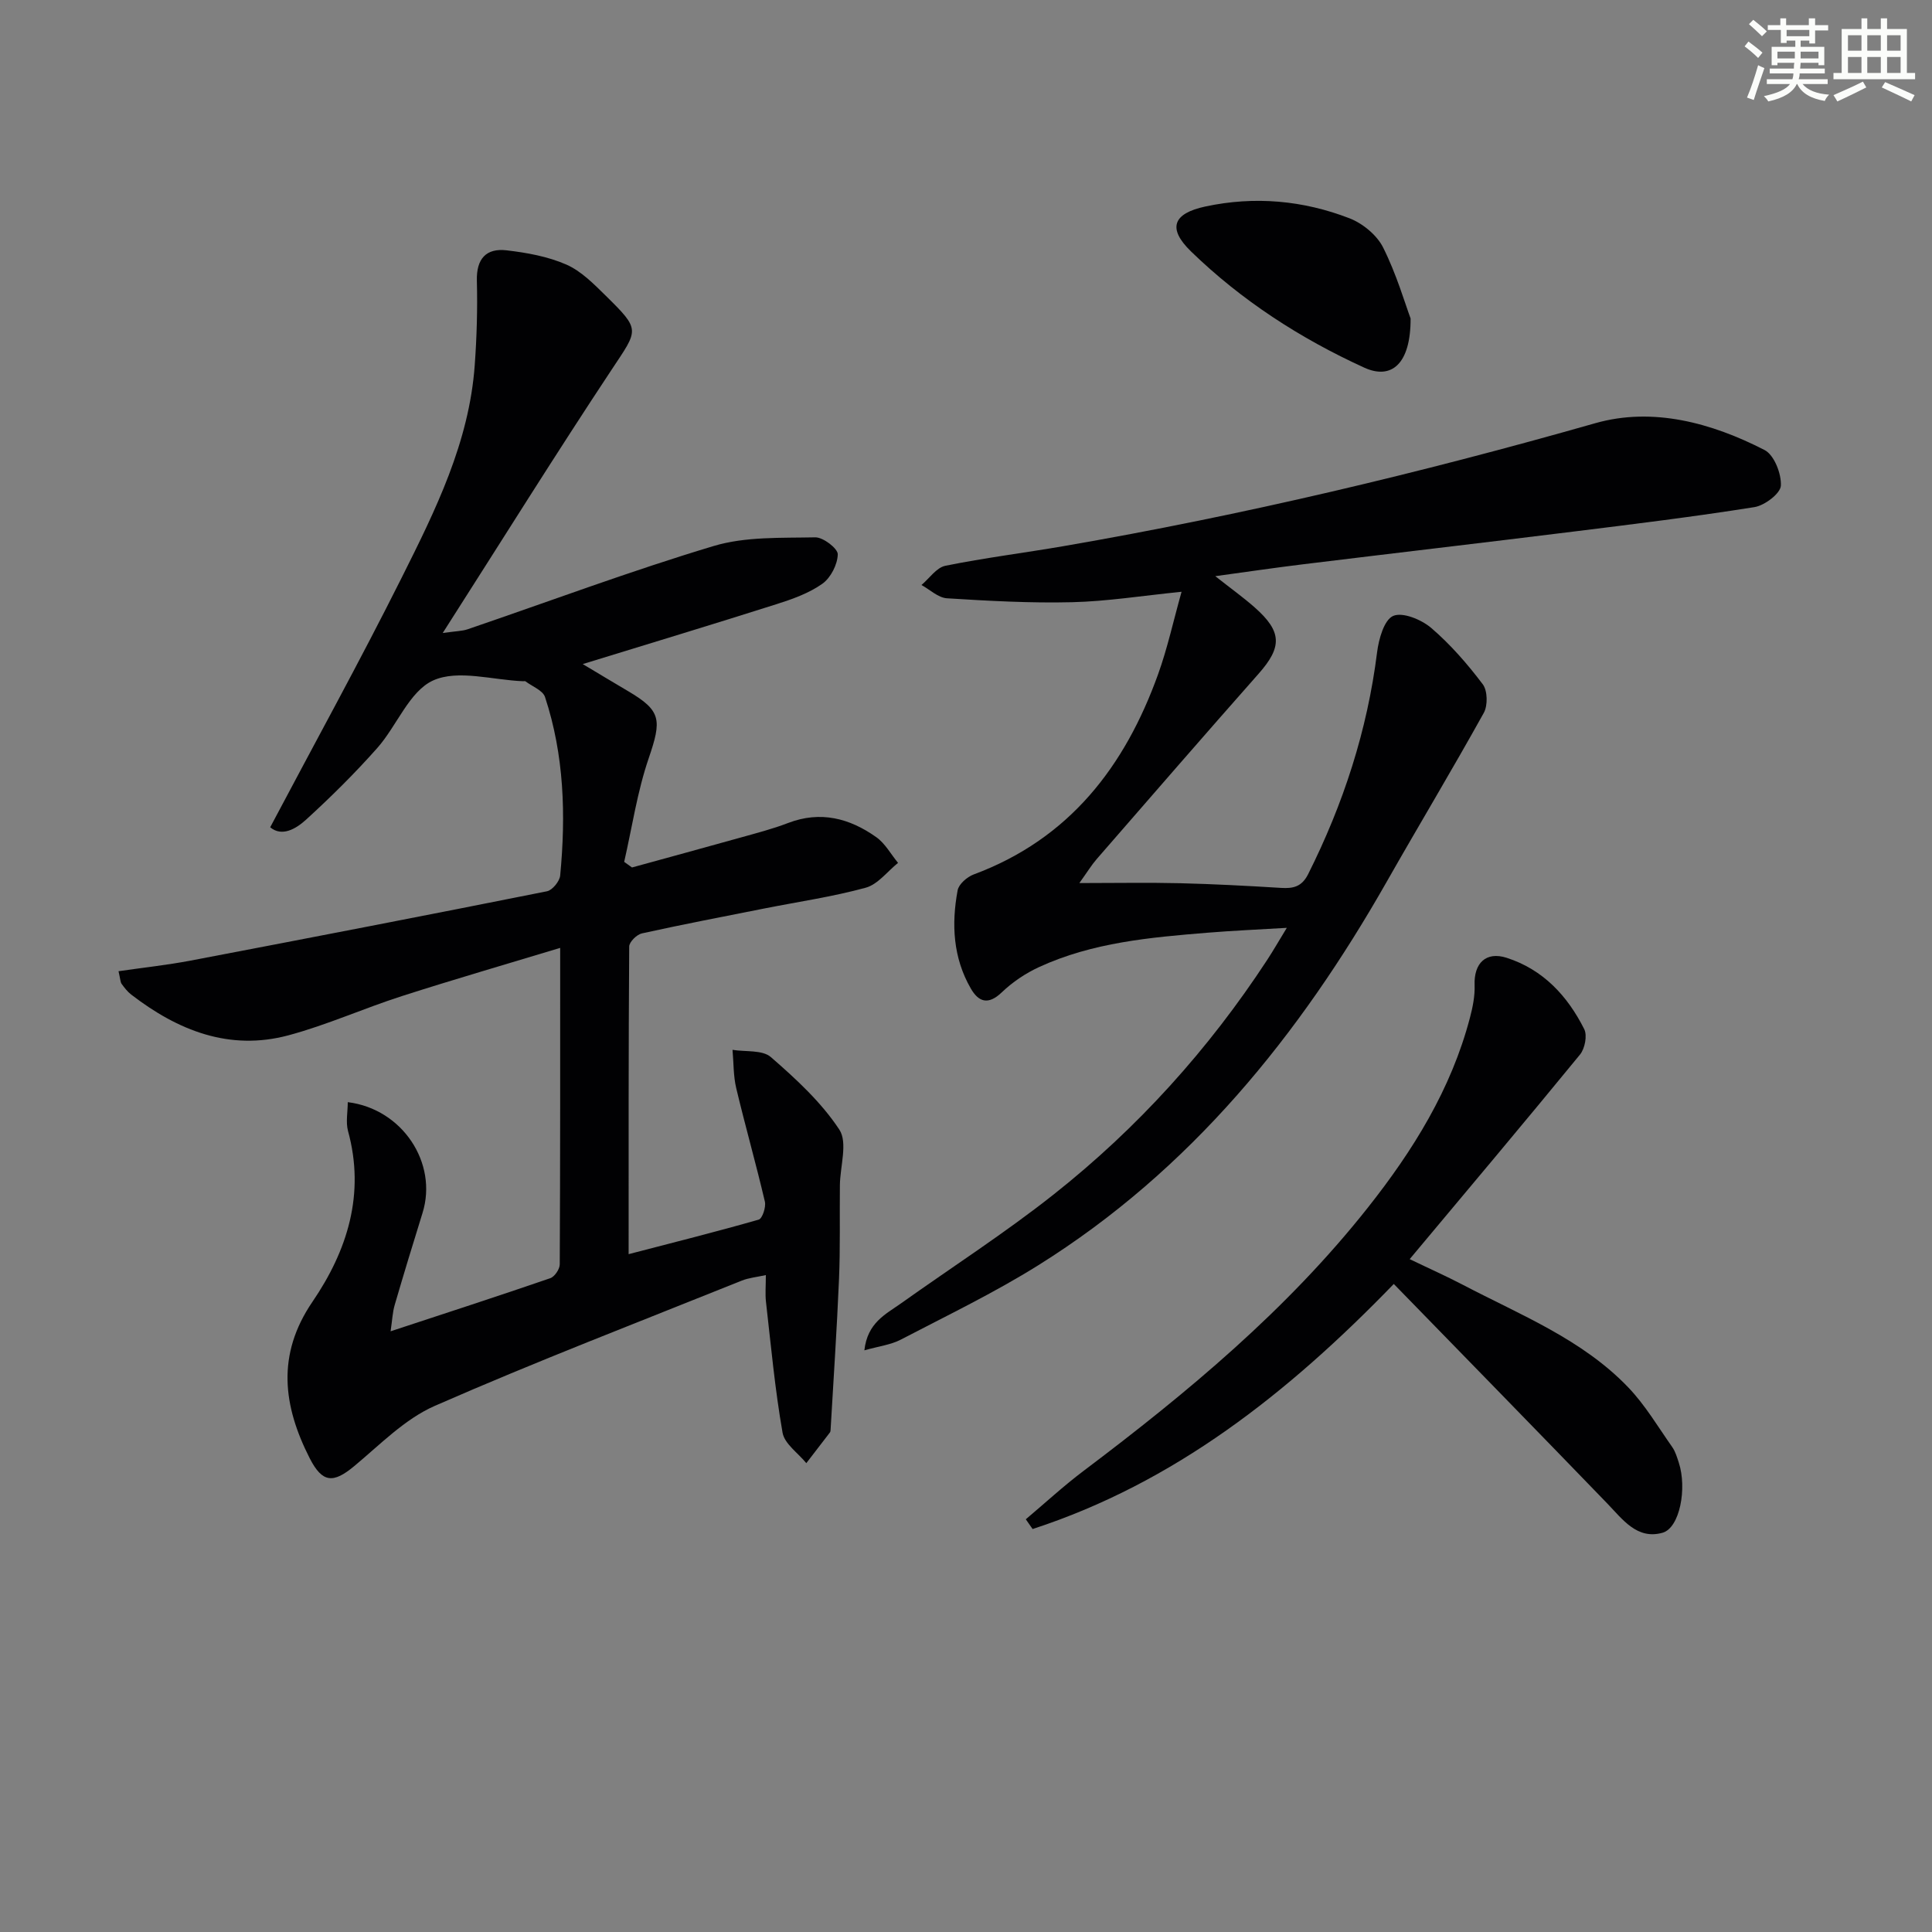<svg enable-background="new 0 0 400 400" viewBox="0 0 400 400" xmlns="http://www.w3.org/2000/svg"><rect x="0" y="0" width="400" height="400" fill="#808080" stroke="none"/><g fill="#010103"><path d="m72 228.19c11.31 1.39 18.7 12.61 15.48 22.94-1.97 6.33-3.9 12.67-5.76 19.04-.45 1.53-.51 3.18-.85 5.46 11.48-3.78 22.3-7.29 33.05-10.99.91-.31 1.97-1.88 1.97-2.87.11-21.48.09-42.96.09-65.52-11.33 3.43-22.1 6.55-32.77 9.98-7.89 2.53-15.51 5.98-23.49 8.12-12.23 3.28-22.9-1-32.55-8.43-.78-.6-1.41-1.42-1.99-2.22-.26-.36-.25-.93-.64-2.62 5.07-.74 10.04-1.27 14.93-2.2 24.61-4.69 49.21-9.44 73.77-14.35 1.12-.22 2.63-2.07 2.74-3.27 1.19-12.49.83-24.92-3.14-36.95-.46-1.38-2.65-2.19-4.05-3.25-.11-.08-.33-.01-.49-.02-6.29-.24-13.49-2.48-18.62-.16-4.95 2.24-7.51 9.42-11.59 14.01-4.62 5.21-9.59 10.13-14.73 14.82-2.12 1.93-5.01 3.59-7.42 1.57 9.18-17.36 18.55-34.35 27.23-51.69 6.98-13.94 13.98-28.03 15.12-44.01.42-5.8.59-11.64.44-17.45-.12-4.56 1.92-6.8 6.18-6.3 4.18.49 8.51 1.27 12.33 2.94 3.08 1.35 5.69 4.01 8.17 6.45 7.27 7.16 6.77 6.94 1.28 15.23-11.66 17.59-22.82 35.51-35.03 54.61 2.85-.41 4.06-.4 5.14-.77 16.97-5.79 33.78-12.09 50.94-17.24 6.62-1.99 14.01-1.65 21.05-1.8 1.63-.03 4.68 2.31 4.66 3.51-.04 2.1-1.46 4.87-3.19 6.1-2.78 1.97-6.2 3.18-9.5 4.23-13.1 4.16-26.25 8.14-40.11 12.4 3.32 1.98 6.35 3.82 9.4 5.61 6.87 4.05 6.98 5.92 4.26 13.88-2.37 6.92-3.44 14.29-5.08 21.46.54.39 1.08.78 1.62 1.16 7.44-2.05 14.89-4.07 22.32-6.15 3.36-.94 6.75-1.81 10-3.06 6.71-2.57 12.74-.98 18.26 2.94 1.83 1.3 3.02 3.52 4.5 5.32-2.21 1.77-4.18 4.45-6.69 5.14-6.87 1.88-13.98 2.91-20.99 4.3-8.46 1.68-16.93 3.3-25.35 5.16-1.06.23-2.62 1.77-2.63 2.71-.15 20.97-.12 41.93-.12 63.7 9.41-2.45 18.21-4.65 26.93-7.15.76-.22 1.54-2.6 1.28-3.73-1.84-7.86-4.06-15.63-5.93-23.48-.61-2.56-.53-5.29-.77-7.94 2.7.44 6.19-.03 7.94 1.5 5.2 4.52 10.44 9.34 14.18 15.02 1.77 2.7.15 7.61.11 11.52-.07 6.46.09 12.93-.18 19.39-.44 10.44-1.15 20.87-1.75 31.3-.01.16-.04.35-.13.48-1.62 2.12-3.26 4.24-4.89 6.36-1.7-2.09-4.51-3.99-4.92-6.31-1.57-8.95-2.4-18.03-3.43-27.06-.19-1.63-.03-3.31-.03-5.57-1.94.43-3.54.57-4.96 1.14-21.24 8.54-42.62 16.75-63.58 25.94-6.21 2.72-11.34 8.04-16.7 12.49-4.32 3.59-6.58 3.48-9.19-1.63-5.53-10.85-6.92-21.44.56-32.41 7.22-10.59 10.96-22.32 7.35-35.41-.47-1.83-.04-3.91-.04-5.92z"/><path d="m223.47 182.83c7.63 0 14.23-.13 20.83.03 6.98.17 13.96.54 20.93.97 2.55.16 4.3-.25 5.61-2.85 7.29-14.54 12.24-29.74 14.27-45.92.34-2.73 1.45-6.72 3.33-7.54 1.96-.85 5.86.76 7.88 2.49 3.98 3.41 7.5 7.46 10.67 11.66 1 1.32 1.06 4.39.22 5.91-6.52 11.75-13.45 23.27-20.09 34.95-18.11 31.86-40.67 59.73-72.11 79.4-9.14 5.72-18.93 10.43-28.52 15.43-2.06 1.07-4.52 1.36-7.53 2.21.64-5.74 4.42-7.47 7.54-9.69 10.56-7.52 21.51-14.56 31.66-22.59 17.35-13.72 32.07-30.01 44.21-48.57 1.18-1.8 2.25-3.67 4.05-6.62-6.02.36-11.17.58-16.31 1-11.94.97-23.89 2.02-34.96 7.11-2.81 1.29-5.53 3.12-7.76 5.26-2.8 2.68-4.8 1.97-6.4-.82-3.67-6.36-4.03-13.31-2.72-20.33.24-1.27 1.95-2.76 3.31-3.27 19.8-7.35 31.32-22.33 38.2-41.48 1.93-5.37 3.15-11 4.85-17.05-8.24.83-15.44 1.99-22.67 2.16-8.62.21-17.28-.27-25.9-.81-1.81-.11-3.53-1.79-5.28-2.75 1.64-1.38 3.1-3.6 4.94-3.98 8.13-1.65 16.38-2.67 24.55-4.08 37.15-6.41 73.74-15.11 110.01-25.44 11.9-3.39 24.07-.09 35.05 5.55 1.99 1.02 3.51 4.91 3.38 7.38-.08 1.62-3.35 4.1-5.46 4.44-12.45 1.98-24.98 3.52-37.5 5.07-18.62 2.31-37.26 4.48-55.89 6.76-5.76.7-11.51 1.55-18.25 2.47 3.15 2.49 5.76 4.35 8.16 6.47 5.69 5.02 5.7 8.2.81 13.73-11.25 12.72-22.37 25.55-33.51 38.36-1.04 1.19-1.89 2.59-3.6 4.98z"/><path d="m212.38 314.55c3.99-3.36 7.83-6.91 11.99-10.04 21.46-16.18 42.06-33.28 58.84-54.5 9.36-11.83 17.24-24.5 21.12-39.28.58-2.19 1.05-4.52.97-6.76-.17-4.55 2.35-7.04 6.63-5.67 7.56 2.43 12.62 7.9 16.07 14.78.66 1.32.13 4.03-.88 5.26-11.49 14.03-23.17 27.9-35.26 42.35 4.04 1.95 7.6 3.53 11.04 5.33 11.91 6.24 24.64 11.25 34.18 21.19 3.53 3.67 6.18 8.19 9.14 12.39.65.93.99 2.1 1.35 3.2 1.75 5.34.21 13.54-3.36 14.54-5.29 1.48-8.25-2.76-11.48-6.1-14.54-15.05-29.17-30.02-44.16-45.41-22 22.73-45.5 41.19-74.78 50.74-.47-.67-.94-1.35-1.41-2.02z"/><path d="m292.05 65.94c.03 9.44-3.98 12.75-9.61 10.17-13.23-6.04-25.4-13.9-35.86-24.06-4.93-4.79-3.72-7.87 3-9.3 10.18-2.18 20.22-1.27 29.83 2.45 2.73 1.06 5.66 3.47 6.95 6.04 2.77 5.53 4.53 11.58 5.69 14.7z"/></g><path d="m361.2 9.6.8-1c.9.7 1.9 1.4 2.9 2.3l-.9 1.1c-1-1-2-1.8-2.8-2.4zm.5 10.6c.9-2.1 1.6-4.3 2.3-6.7.4.2.8.4 1.3.6-.7 2.1-1.5 4.3-2.2 6.6zm.4-15.2.9-.9c1 .8 2 1.6 2.8 2.4l-1 1c-.9-.9-1.8-1.7-2.7-2.5zm12.5-1.2h1.2v1.4h2.7v1.1h-2.7v2.7h-1.2v-.6h-1.8v1.3h4.9v3.8h-1.2v-.5h-3.7c0 .4-.1.9-.1 1.2h5.1v1h-5.2c0 .5-.1.9-.2 1.2h6v1h-5.2c1.1 1.3 2.9 2 5.5 2.2-.4.4-.7.8-.9 1.3-2.9-.5-4.8-1.6-5.7-3.5h-.1c-.8 1.7-2.7 2.9-5.9 3.6-.2-.4-.6-.8-.9-1.1 2.8-.6 4.6-1.4 5.4-2.5h-4.8v-1h5.3c.1-.3.2-.7.2-1.2h-4.9v-1h5c0-.4 0-.8.1-1.2h-3.5v.5h-1.2v-3.8h4.9v-1.3h-1.8v.5h-1.2v-2.7h-2.7v-1h2.6v-1.4h1.2v1.4h4.7v-1.4zm-6.6 8.3h3.6c0-.4 0-.9 0-1.4h-3.6zm1.9-4.6h4.7v-1.3h-4.7zm6.6 3.2h-3.7v1.4h3.7z" fill="#fbfcfa"/><path d="m385.3 3.8h1.3v2.2h2.8v-2.2h1.3v2.2h4.1v9.1h1.7v1.3h-16.9v-1.3h1.7v-9.1h4.1v-2.2zm.4 13.1.7 1.2c-1.8.9-3.8 1.9-6 2.9-.2-.4-.5-.8-.8-1.3 2.3-1 4.3-1.9 6.1-2.8zm-3.1-6.4h2.8v-3.2h-2.8zm0 4.6h2.8v-3.3h-2.8zm4-4.6h2.8v-3.2h-2.8zm0 4.6h2.8v-3.3h-2.8zm3.7 1.9c2.1.9 4.1 1.8 6.1 2.7l-.7 1.3c-2.2-1.1-4.2-2-6.1-2.9zm3.2-9.7h-2.8v3.2h2.8zm-2.8 7.8h2.8v-3.3h-2.8z" fill="#fbfcfa"/></svg>
